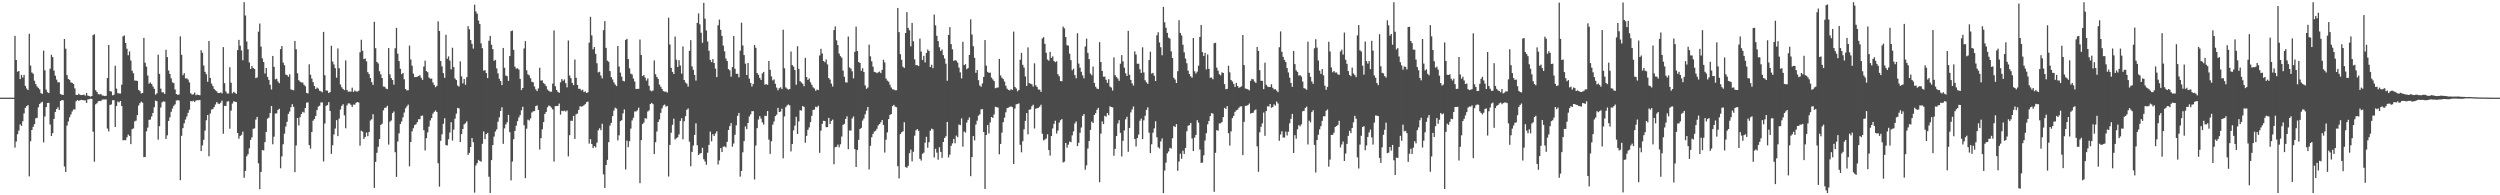 <?xml version="1.0" encoding="UTF-8"?>
<svg xmlns="http://www.w3.org/2000/svg" width="1920" height="150">
  <path d="M0 75.000h1v1.000H0zM1 75.000h1v1.000H1zM2 75.000h1v1.000H2zM3 75.000h1v1.000H3zM4 75.000h1v1.000H4zM5 75.000h1v1.000H5zM6 75.000h1v1.000H6zM7 75.000h1v1.000H7zM8 75.000h1v1.000H8zM9 75.000h1v1.000H9zM10 75.000h1v1.000H10zM11 27.541h1v85.822H11zM12 46.012h1v62.692H12zM13 55.106h1v48.008H13zM14 54.542h1v45.714H14zM15 60.743h1v34.784H15zM16 57.547h1v39.099H16zM17 59.533h1v33.595H17zM18 57.501h1v29.574H18zM19 65.963h1v16.867H19zM20 67.982h1v13.576H20zM21 69.193h1v11.501H21zM22 25.922h1v109.575H22zM23 50.388h1v58.129H23zM24 55.642h1v44.203H24zM25 56.643h1v40.720H25zM26 62.001h1v33.322H26zM27 64.564h1v26.340H27zM28 66.418h1v24.042H28zM29 67.429h1v14.994H29zM30 68.680h1v11.117H30zM31 71.506h1v7.352H31zM32 72.084h1v6.121H32zM33 38.874h1v70.480H33zM34 54.021h1v35.471H34zM35 68.832h1v13.420H35zM36 70.828h1v8.258H36zM37 71.452h1v7.478H37zM38 52.733h1v42.898H38zM39 42.094h1v62.395H39zM40 43.900h1v58.349H40zM41 54.247h1v37.092H41zM42 58.097h1v27.850H42zM43 61.119h1v22.650H43zM44 63.238h1v19.140H44zM45 63.159h1v21.293H45zM46 72.267h1v5.336H46zM47 72.752h1v4.088H47zM48 72.923h1v4.069H48zM49 29.971h1v97.904H49zM50 37.379h1v94.761H50zM51 57.719h1v38.707H51zM52 60.650h1v32.645H52zM53 61.325h1v28.750H53zM54 63.269h1v24.646H54zM55 63.651h1v21.897H55zM56 64.515h1v19.509H56zM57 67.881h1v16.253H57zM58 72.788h1v4.976H58zM59 72.979h1v3.781H59zM60 71.974h1v5.515H60zM61 72.849h1v4.100H61zM62 73.006h1v3.696H62zM63 72.953h1v3.918H63zM64 72.578h1v4.541H64zM65 73.424h1v3.681H65zM66 71.392h1v7.655H66zM67 73.428h1v2.926H67zM68 73.738h1v2.511H68zM69 74.230h1v1.530H69zM70 73.708h1v2.272H70zM71 26.975h1v74.123H71zM72 26.250h1v97.932H72zM73 69.280h1v10.824H73zM74 70.608h1v8.715H74zM75 72.284h1v5.478H75zM76 72.512h1v4.958H76zM77 72.161h1v5.524H77zM78 73.330h1v3.190H78zM79 73.422h1v2.981H79zM80 73.759h1v2.688H80zM81 73.596h1v2.750H81zM82 59.967h1v38.754H82zM83 34.529h1v66.390H83zM84 69.937h1v10.672H84zM85 70.357h1v9.847H85zM86 73.210h1v3.779H86zM87 72.754h1v4.182H87zM88 50.478h1v47.033H88zM89 68.063h1v13.390H89zM90 71.508h1v6.530H90zM91 71.804h1v6.809H91zM92 71.838h1v5.754H92zM93 64.969h1v16.421H93zM94 27.878h1v79.897H94zM95 27.227h1v80.326H95zM96 33.047h1v74.695H96zM97 37.436h1v68.034H97zM98 42.422h1v60.887H98zM99 39.462h1v64.927H99zM100 46.428h1v64.277H100zM101 54.277h1v44.933H101zM102 56.243h1v42.369H102zM103 61.828h1v31.422H103zM104 61.919h1v30.714H104zM105 62.177h1v26.250H105zM106 68.950h1v12.123H106zM107 69.949h1v9.322H107zM108 71.762h1v6.342H108zM109 71.437h1v7.464H109zM110 29.087h1v91.667H110zM111 48.181h1v72.326H111zM112 51.164h1v49.741H112zM113 58.001h1v39.999H113zM114 64.183h1v27.866H114zM115 63.346h1v28.459H115zM116 64.531h1v24.927H116zM117 66.335h1v20.444H117zM118 68.221h1v14.102H118zM119 72.637h1v4.690H119zM120 71.654h1v6.099H120zM121 42.050h1v65.192H121zM122 56.745h1v40.172H122zM123 68.096h1v14.471H123zM124 70.894h1v7.712H124zM125 70.937h1v6.959H125zM126 72.128h1v5.972H126zM127 38.205h1v68.473H127zM128 43.865h1v60.057H128zM129 54.137h1v38.721H129zM130 56.805h1v33.285H130zM131 60.178h1v25.673H131zM132 63.290h1v20.085H132zM133 63.835h1v17.400H133zM134 68.697h1v11.431H134zM135 72.206h1v5.012H135zM136 72.840h1v4.076H136zM137 72.539h1v4.651H137zM138 27.896h1v110.514H138zM139 42.066h1v62.248H139zM140 57.759h1v40.627H140zM141 56.226h1v38.486H141zM142 60.193h1v31.607H142zM143 60.180h1v29.305H143zM144 61.062h1v25.634H144zM145 63.290h1v20.979H145zM146 71.621h1v5.954H146zM147 72.582h1v5.356H147zM148 72.452h1v4.889H148zM149 71.133h1v7.144H149zM150 73.107h1v4.101H150zM151 72.614h1v4.321H151zM152 72.938h1v3.993H152zM153 73.181h1v3.663H153zM154 38.539h1v77.464H154zM155 40.559h1v71.101H155zM156 50.354h1v57.015H156zM157 55.210h1v45.079H157zM158 57.034h1v35.309H158zM159 62.774h1v25.553H159zM160 31.468h1v88.520H160zM161 59.840h1v27.358H161zM162 64.149h1v19.973H162zM163 66.112h1v17.672H163zM164 68.230h1v14.003H164zM165 69.306h1v10.954H165zM166 70.166h1v8.214H166zM167 71.490h1v8.015H167zM168 71.409h1v8.580H168zM169 71.014h1v7.894H169zM170 71.698h1v5.594H170zM171 36.181h1v66.550H171zM172 63.836h1v17.457H172zM173 70.212h1v11.141H173zM174 71.777h1v6.251H174zM175 71.804h1v5.927H175zM176 51.672h1v47.203H176zM177 63.556h1v21.399H177zM178 71.702h1v7.796H178zM179 70.546h1v7.242H179zM180 71.247h1v6.918H180zM181 72.088h1v6.278H181zM182 38.526h1v63.626H182zM183 30.604h1v75.922H183zM184 35.055h1v69.395H184zM185 38.742h1v64.842H185zM186 46.279h1v54.819H186zM187 1.706h1v134.827H187zM188 11.905h1v119.358H188zM189 31.825h1v88.256H189zM190 37.852h1v80.571H190zM191 47.921h1v66.010H191zM192 52.959h1v54.494H192zM193 50.727h1v54.743H193zM194 52.199h1v46.745H194zM195 52.976h1v45.593H195zM196 60.027h1v31.824H196zM197 59.456h1v30.358H197zM198 24.296h1v101.208H198zM199 18.087h1v127.153H199zM200 35.794h1v96.275H200zM201 44.853h1v70.391H201zM202 47.630h1v67.933H202zM203 56.452h1v52.683H203zM204 52.223h1v49.114H204zM205 59.018h1v32.132H205zM206 61.318h1v29.026H206zM207 65.057h1v21.801H207zM208 68.702h1v12.769H208zM209 42.944h1v67.830H209zM210 51.379h1v53.603H210zM211 60.902h1v26.354H211zM212 60.430h1v26.627H212zM213 62.572h1v21.851H213zM214 63.911h1v19.631H214zM215 37.709h1v91.508H215zM216 35.368h1v84.730H216zM217 48.091h1v62.729H217zM218 50.069h1v52.594H218zM219 57.250h1v39.945H219zM220 57.715h1v35.811H220zM221 59.005h1v28.486H221zM222 57.021h1v28.627H222zM223 68.649h1v13.658H223zM224 69.047h1v10.961H224zM225 69.340h1v12.733H225zM226 31.446h1v100.821H226zM227 37.830h1v73.862H227zM228 56.251h1v34.385H228zM229 61.598h1v34.731H229zM230 62.697h1v27.303H230zM231 63.326h1v24.230H231zM232 63.392h1v22.456H232zM233 65.120h1v21.381H233zM234 66.203h1v16.756H234zM235 71.344h1v7.506H235zM236 71.799h1v6.790H236zM237 49.389h1v62.049H237zM238 57.393h1v56.806H238zM239 60.365h1v41.004H239zM240 63.121h1v29.570H240zM241 66.057h1v25.368H241zM242 68.360h1v20.680H242zM243 67.224h1v17.358H243zM244 68.037h1v13.809H244zM245 69.698h1v11.527H245zM246 70.091h1v8.591H246zM247 70.851h1v7.830H247zM248 24.471h1v99.543H248zM249 57.746h1v37.110H249zM250 69.482h1v11.756H250zM251 69.597h1v11.143H251zM252 71.472h1v6.956H252zM253 70.692h1v14.485H253zM254 35.119h1v83.050H254zM255 47.294h1v64.249H255zM256 49.486h1v53.766H256zM257 52.355h1v46.336H257zM258 59.660h1v32.620H258zM259 37.153h1v67.396H259zM260 52.426h1v38.691H260zM261 64.926h1v19.190H261zM262 67.021h1v14.277H262zM263 68.280h1v11.780H263zM264 69.235h1v19.342H264zM265 46.407h1v52.122H265zM266 69.047h1v11.888H266zM267 70.401h1v9.016H267zM268 70.265h1v9.211H268zM269 70.379h1v10.119H269zM270 67.312h1v14.880H270zM271 70.604h1v9.708H271zM272 69.482h1v10.913H272zM273 70.192h1v8.733H273zM274 70.325h1v8.064H274zM275 69.646h1v9.081H275zM276 40.138h1v71.787H276zM277 30.525h1v69.860H277zM278 38.952h1v62.173H278zM279 45.371h1v61.348H279zM280 44.920h1v60.228H280zM281 47.110h1v54.668H281zM282 55.402h1v49.223H282zM283 56.964h1v44.341H283zM284 59.914h1v32.681H284zM285 63.053h1v28.536H285zM286 65.246h1v22.450H286zM287 16.708h1v127.553H287zM288 37.005h1v87.296H288zM289 47.550h1v69.796H289zM290 48.749h1v63.985H290zM291 54.730h1v52.024H291zM292 57.148h1v38.812H292zM293 59.891h1v35.094H293zM294 66.484h1v18.236H294zM295 66.670h1v16.164H295zM296 68.008h1v14.621H296zM297 68.442h1v12.793H297zM298 36.926h1v74.110H298zM299 57.063h1v36.385H299zM300 59.982h1v32.543H300zM301 61.415h1v25.483H301zM302 65.047h1v20.629H302zM303 37.050h1v79.820H303zM304 21.422h1v114.439H304zM305 41.232h1v67.449H305zM306 46.955h1v55.472H306zM307 52.770h1v42.466H307zM308 56.963h1v36.302H308zM309 56.015h1v34.085H309zM310 60.880h1v25.551H310zM311 68.282h1v14.909H311zM312 69.490h1v12.224H312zM313 69.274h1v11.059H313zM314 35.031h1v92.698H314zM315 45.653h1v63.418H315zM316 50.418h1v50.518H316zM317 56.577h1v41.916H317zM318 59.223h1v36.865H318zM319 59.207h1v36.234H319zM320 58.884h1v34.957H320zM321 58.409h1v33.142H321zM322 57.766h1v33.827H322zM323 59.768h1v29.213H323zM324 61.363h1v27.422H324zM325 51.105h1v48.894H325zM326 46.517h1v69.037H326zM327 54.603h1v51.527H327zM328 55.430h1v46.275H328zM329 59.525h1v37.692H329zM330 60.468h1v32.060H330zM331 60.314h1v30.355H331zM332 63.324h1v23.978H332zM333 65.202h1v20.713H333zM334 66.991h1v17.834H334zM335 65.982h1v20.045H335zM336 16.380h1v108.989H336zM337 23.824h1v119.538H337zM338 46.849h1v61.275H338zM339 50.990h1v52.173H339zM340 56.167h1v38.933H340zM341 59.729h1v31.112H341zM342 26.729h1v84.721H342zM343 45.099h1v66.596H343zM344 43.308h1v63.666H344zM345 46.560h1v55.223H345zM346 53.268h1v40.604H346zM347 36.677h1v71.258H347zM348 51.487h1v48.047H348zM349 60.263h1v30.879H349zM350 61.491h1v25.793H350zM351 65.705h1v17.165H351zM352 66.519h1v16.731H352zM353 47.091h1v62.003H353zM354 58.606h1v44.421H354zM355 64.002h1v35.067H355zM356 60.634h1v34.876H356zM357 65.125h1v29.489H357zM358 59.273h1v33.886H358zM359 20.075h1v98.913H359zM360 22.491h1v94.928H360zM361 30.763h1v82.202H361zM362 33.657h1v72.374H362zM363 37.312h1v71.901H363zM364 3.594h1v144.337H364zM365 8.782h1v118.313H365zM366 10.531h1v114.741H366zM367 15.832h1v106.941H367zM368 18.369h1v105.299H368zM369 33.345h1v90.864H369zM370 37.041h1v73.399H370zM371 54.218h1v46.738H371zM372 53.900h1v52.976H372zM373 56.126h1v46.905H373zM374 59.950h1v42.082H374zM375 31.277h1v104.478H375zM376 27.541h1v120.741H376zM377 34.344h1v88.645H377zM378 37.730h1v73.661H378zM379 46.697h1v58.220H379zM380 45.984h1v55.011H380zM381 52.543h1v46.828H381zM382 56.368h1v37.125H382zM383 60.515h1v29.656H383zM384 62.262h1v22.959H384zM385 65.310h1v17.085H385zM386 36.810h1v73.668H386zM387 52.005h1v46.605H387zM388 58.025h1v37.495H388zM389 58.529h1v35.378H389zM390 62.081h1v26.129H390zM391 43.062h1v58.481H391zM392 23.901h1v114.663H392zM393 23.452h1v100.604H393zM394 38.245h1v68.698H394zM395 51.184h1v49.362H395zM396 52.738h1v43.762H396zM397 52.445h1v40.650H397zM398 53.428h1v36.790H398zM399 60.562h1v27.818H399zM400 69.147h1v15.523H400zM401 67.593h1v14.441H401zM402 37.210h1v59.012H402zM403 31.593h1v105.256H403zM404 53.969h1v44.830H404zM405 57.130h1v34.756H405zM406 57.904h1v34.648H406zM407 60.037h1v30.908H407zM408 62.808h1v23.568H408zM409 63.218h1v22.313H409zM410 66.392h1v18.844H410zM411 68.590h1v12.927H411zM412 69.922h1v11.027H412zM413 67.909h1v16.538H413zM414 52.037h1v62.817H414zM415 61.873h1v44.264H415zM416 61.736h1v37.578H416zM417 63.814h1v29.927H417zM418 64.726h1v22.780H418zM419 66.193h1v19.781H419zM420 68.774h1v13.630H420zM421 69.690h1v11.361H421zM422 70.407h1v11.163H422zM423 70.449h1v12.184H423zM424 64.218h1v19.787H424zM425 23.388h1v100.687H425zM426 66.257h1v15.188H426zM427 69.105h1v12.423H427zM428 70.541h1v10.838H428zM429 71.267h1v8.312H429zM430 63.231h1v24.816H430zM431 60.735h1v24.382H431zM432 62.078h1v23.342H432zM433 61.041h1v23.968H433zM434 63.914h1v21.792H434zM435 67.071h1v17.763H435zM436 31.069h1v89.068H436zM437 57.984h1v45.869H437zM438 60.075h1v32.639H438zM439 63.639h1v29.165H439zM440 65.374h1v23.662H440zM441 45.707h1v60.943H441zM442 59.770h1v28.048H442zM443 65.226h1v21.949H443zM444 68.213h1v16.159H444zM445 68.130h1v13.490H445zM446 69.495h1v12.380H446zM447 68.866h1v12.737H447zM448 70.682h1v10.232H448zM449 70.171h1v9.814H449zM450 71.426h1v7.049H450zM451 70.871h1v7.180H451zM452 32.780h1v77.484H452zM453 12.901h1v93.939H453zM454 27.193h1v83.396H454zM455 37.856h1v75.864H455zM456 36.115h1v76.138H456zM457 41.346h1v71.833H457zM458 48.610h1v60.962H458zM459 55.603h1v44.423H459zM460 55.107h1v43.379H460zM461 58.007h1v41.977H461zM462 60.218h1v34.863H462zM463 23.189h1v110.674H463zM464 16.209h1v128.218H464zM465 36.740h1v89.973H465zM466 46.579h1v76.205H466zM467 47.401h1v61.825H467zM468 54.598h1v41.852H468zM469 59.263h1v35.092H469zM470 61.016h1v28.151H470zM471 63.252h1v21.649H471zM472 64.922h1v17.793H472zM473 66.088h1v17.341H473zM474 35.334h1v72.476H474zM475 51.107h1v52.830H475zM476 55.736h1v37.272H476zM477 58.881h1v33.407H477zM478 62.048h1v25.025H478zM479 62.479h1v21.576H479zM480 30.683h1v99.444H480zM481 29.866h1v78.153H481zM482 45.380h1v67.666H482zM483 52.460h1v55.970H483zM484 56.577h1v42.197H484zM485 57.203h1v35.339H485zM486 60.324h1v30.078H486zM487 62.595h1v23.024H487zM488 68.299h1v17.309H488zM489 68.255h1v16.460H489zM490 68.192h1v14.480H490zM491 30.383h1v110.318H491zM492 42.223h1v65.416H492zM493 58.439h1v36.911H493zM494 57.608h1v36.483H494zM495 59.578h1v31.146H495zM496 61.896h1v29.223H496zM497 60.248h1v25.431H497zM498 65.916h1v18.847H498zM499 69.484h1v10.448H499zM500 70.094h1v8.917H500zM501 69.518h1v10.449H501zM502 46.362h1v71.959H502zM503 56.989h1v52.279H503zM504 59.106h1v41.871H504zM505 60.630h1v32.994H505zM506 64.934h1v26.750H506zM507 66.606h1v20.055H507zM508 68.315h1v14.914H508zM509 70.000h1v10.974H509zM510 70.423h1v9.912H510zM511 70.346h1v11.609H511zM512 71.045h1v10.302H512zM513 13.570h1v121.985H513zM514 34.138h1v77.175H514zM515 52.142h1v49.813H515zM516 55.179h1v40.686H516zM517 56.852h1v34.328H517zM518 28.050h1v79.064H518zM519 45.872h1v60.331H519zM520 51.397h1v54.080H520zM521 46.209h1v57.031H521zM522 50.313h1v42.579H522zM523 56.508h1v34.323H523zM524 35.614h1v71.382H524zM525 61.418h1v31.715H525zM526 63.339h1v25.880H526zM527 64.236h1v20.101H527zM528 66.490h1v16.791H528zM529 39.051h1v69.763H529zM530 30.807h1v96.883H530zM531 50.922h1v65.693H531zM532 53.587h1v58.203H532zM533 57.554h1v46.070H533zM534 61.890h1v32.814H534zM535 17.554h1v93.988H535zM536 10.308h1v108.798H536zM537 18.689h1v99.314H537zM538 25.135h1v92.424H538zM539 32.858h1v80.667H539zM540 2.202h1v120.116H540zM541 14.359h1v109.646H541zM542 23.419h1v103.137H542zM543 31.867h1v85.434H543zM544 39.022h1v72.239H544zM545 46.054h1v55.003H545zM546 47.734h1v60.834H546zM547 45.369h1v57.714H547zM548 48.455h1v56.019H548zM549 52.696h1v49.870H549zM550 59.236h1v41.604H550zM551 19.417h1v106.931H551zM552 15.048h1v108.170H552zM553 22.892h1v90.873H553zM554 27.560h1v89.202H554zM555 35.011h1v77.692H555zM556 39.410h1v72.961H556zM557 44.913h1v68.250H557zM558 46.889h1v62.082H558zM559 53.027h1v46.827H559zM560 54.050h1v42.821H560zM561 58.899h1v35.685H561zM562 51.502h1v61.213H562zM563 27.708h1v82.504H563zM564 52.828h1v50.715H564zM565 56.657h1v39.570H565zM566 56.684h1v32.298H566zM567 59.409h1v27.340H567zM568 38.893h1v96.727H568zM569 17.384h1v113.874H569zM570 34.937h1v82.032H570zM571 42.276h1v66.099H571zM572 48.913h1v48.139H572zM573 57.578h1v41.646H573zM574 48.390h1v46.082H574zM575 60.423h1v29.065H575zM576 63.658h1v24.226H576zM577 66.466h1v18.939H577zM578 64.500h1v20.837H578zM579 34.554h1v103.288H579zM580 36.696h1v75.098H580zM581 56.089h1v42.343H581zM582 57.428h1v34.376H582zM583 59.793h1v29.403H583zM584 61.395h1v29.691H584zM585 56.362h1v37.627H585zM586 55.210h1v40.471H586zM587 65.008h1v23.867H587zM588 64.597h1v24.506H588zM589 65.110h1v20.190H589zM590 46.805h1v60.430H590zM591 53.609h1v64.539H591zM592 58.671h1v49.830H592zM593 61.737h1v34.026H593zM594 60.986h1v32.287H594zM595 64.382h1v24.790H595zM596 67.254h1v20.790H596zM597 69.328h1v13.495H597zM598 67.715h1v18.314H598zM599 67.036h1v18.676H599zM600 68.384h1v15.065H600zM601 22.784h1v98.811H601zM602 52.447h1v36.954H602zM603 67.099h1v15.252H603zM604 68.083h1v12.845H604zM605 68.794h1v11.425H605zM606 68.395h1v12.539H606zM607 39.501h1v76.765H607zM608 50.006h1v60.641H608zM609 51.136h1v49.028H609zM610 53.767h1v42.729H610zM611 65.064h1v24.626H611zM612 35.479h1v67.379H612zM613 52.891h1v40.389H613zM614 62.360h1v22.250H614zM615 63.355h1v21.562H615zM616 64.298h1v17.123H616zM617 66.272h1v15.860H617zM618 44.367h1v65.234H618zM619 59.176h1v45.183H619zM620 61.378h1v38.376H620zM621 60.283h1v37.551H621zM622 63.216h1v30.569H622zM623 65.104h1v23.825H623zM624 67.051h1v17.399H624zM625 67.916h1v16.213H625zM626 69.756h1v12.141H626zM627 68.780h1v13.592H627zM628 69.182h1v12.000H628zM629 42.575h1v74.777H629zM630 37.457h1v62.904H630zM631 41.106h1v54.009H631zM632 46.824h1v45.949H632zM633 47.766h1v45.180H633zM634 45.664h1v52.023H634zM635 49.453h1v48.158H635zM636 59.916h1v30.581H636zM637 61.128h1v34.098H637zM638 64.194h1v28.677H638zM639 66.464h1v25.381H639zM640 23.099h1v103.051H640zM641 20.280h1v92.768H641zM642 30.969h1v81.845H642zM643 34.591h1v76.485H643zM644 41.179h1v71.948H644zM645 43.141h1v67.731H645zM646 44.288h1v60.580H646zM647 54.226h1v41.650H647zM648 58.932h1v36.139H648zM649 63.225h1v28.099H649zM650 63.395h1v25.932H650zM651 28.043h1v86.532H651zM652 51.768h1v48.506H652zM653 52.672h1v47.559H653zM654 54.755h1v36.193H654zM655 60.183h1v29.255H655zM656 39.767h1v74.778H656zM657 20.454h1v107.777H657zM658 39.215h1v75.952H658zM659 47.688h1v59.706H659zM660 48.325h1v50.757H660zM661 54.306h1v43.887H661zM662 52.397h1v40.240H662zM663 55.368h1v35.687H663zM664 65.611h1v22.199H664zM665 68.199h1v16.794H665zM666 67.223h1v14.901H666zM667 34.278h1v95.878H667zM668 43.253h1v68.717H668zM669 47.110h1v58.286H669zM670 51.209h1v51.584H670zM671 55.201h1v45.836H671zM672 55.481h1v44.972H672zM673 56.187h1v42.711H673zM674 55.558h1v40.793H674zM675 54.942h1v40.327H675zM676 56.158h1v37.777H676zM677 53.603h1v38.576H677zM678 45.870h1v50.074H678zM679 47.935h1v69.219H679zM680 60.333h1v46.976H680zM681 61.883h1v39.791H681zM682 62.687h1v28.798H682zM683 65.011h1v23.211H683zM684 67.164h1v20.444H684zM685 68.551h1v12.964H685zM686 68.749h1v11.798H686zM687 69.324h1v12.615H687zM688 69.286h1v13.107H688zM689 6.115h1v121.473H689zM690 24.677h1v112.331H690zM691 41.617h1v61.392H691zM692 45.924h1v55.636H692zM693 51.230h1v49.648H693zM694 52.107h1v41.773H694zM695 25.345h1v102.889H695zM696 9.295h1v119.641H696zM697 21.473h1v105.863H697zM698 23.252h1v94.386H698zM699 35.587h1v79.306H699zM700 17.592h1v106.382H700zM701 31.670h1v84.846H701zM702 45.612h1v58.588H702zM703 50.008h1v50.069H703zM704 50.013h1v49.116H704zM705 50.717h1v49.751H705zM706 29.648h1v92.378H706zM707 39.601h1v83.729H707zM708 46.039h1v72.104H708zM709 42.890h1v74.342H709zM710 47.904h1v61.623H710zM711 40.637h1v64.412H711zM712 38.030h1v75.421H712zM713 39.179h1v70.102H713zM714 51.476h1v48.975H714zM715 49.712h1v49.102H715zM716 52.304h1v47.096H716zM717 11.154h1v109.756H717zM718 19.456h1v94.848H718zM719 27.482h1v89.741H719zM720 31.556h1v91.094H720zM721 36.279h1v76.760H721zM722 39.134h1v77.522H722zM723 37.997h1v83.257H723zM724 42.326h1v66.677H724zM725 44.970h1v60.991H725zM726 48.908h1v55.756H726zM727 62.028h1v31.600H727zM728 26.832h1v94.090H728zM729 20.840h1v97.934H729zM730 33.916h1v78.114H730zM731 37.891h1v72.175H731zM732 46.762h1v59.915H732zM733 46.173h1v63.865H733zM734 46.556h1v57.566H734zM735 48.072h1v57.299H735zM736 51.936h1v43.690H736zM737 55.610h1v40.495H737zM738 60.215h1v30.730H738zM739 32.098h1v80.522H739zM740 49.947h1v51.095H740zM741 49.306h1v52.532H741zM742 53.161h1v40.940H742zM743 52.179h1v39.874H743zM744 42.173h1v47.986H744zM745 14.856h1v120.463H745zM746 26.513h1v94.114H746zM747 35.458h1v69.030H747zM748 44.419h1v63.419H748zM749 55.911h1v39.748H749zM750 53.784h1v38.887H750zM751 61.603h1v27.306H751zM752 65.631h1v22.153H752zM753 66.623h1v17.407H753zM754 64.073h1v19.720H754zM755 59.094h1v42.319H755zM756 30.775h1v114.332H756zM757 50.420h1v53.245H757zM758 55.174h1v40.877H758zM759 55.968h1v46.468H759zM760 55.776h1v38.207H760zM761 59.564h1v30.305H761zM762 60.996h1v29.580H762zM763 62.260h1v25.660H763zM764 67.761h1v14.253H764zM765 67.317h1v14.995H765zM766 67.153h1v15.471H766zM767 45.254h1v73.268H767zM768 57.911h1v52.610H768zM769 59.690h1v42.127H769zM770 60.744h1v33.115H770zM771 62.626h1v27.739H771zM772 65.853h1v20.410H772zM773 68.073h1v14.981H773zM774 69.017h1v13.683H774zM775 69.493h1v12.456H775zM776 68.401h1v13.359H776zM777 69.085h1v13.205H777zM778 24.266h1v101.682H778zM779 66.770h1v16.631H779zM780 68.004h1v12.129H780zM781 70.112h1v9.692H781zM782 69.114h1v10.276H782zM783 45.891h1v65.303H783zM784 40.600h1v76.371H784zM785 49.751h1v58.691H785zM786 51.928h1v47.398H786zM787 58.662h1v34.187H787zM788 65.994h1v20.828H788zM789 36.395h1v66.771H789zM790 63.840h1v20.376H790zM791 64.258h1v19.702H791zM792 64.789h1v16.827H792zM793 66.445h1v13.986H793zM794 48.621h1v50.030H794zM795 65.533h1v17.975H795zM796 66.778h1v16.299H796zM797 68.719h1v14.063H797zM798 68.851h1v13.063H798zM799 70.558h1v9.900H799zM800 29.536h1v73.206H800zM801 28.521h1v79.328H801zM802 33.635h1v73.546H802zM803 40.524h1v65.886H803zM804 45.735h1v57.386H804zM805 46.612h1v68.630H805zM806 39.826h1v79.675H806zM807 44.419h1v60.103H807zM808 43.254h1v55.408H808zM809 46.777h1v48.354H809zM810 47.746h1v44.999H810zM811 47.067h1v55.460H811zM812 56.985h1v43.333H812zM813 58.506h1v35.693H813zM814 62.229h1v30.150H814zM815 62.432h1v29.080H815zM816 20.415h1v104.333H816zM817 21.781h1v102.377H817zM818 28.475h1v81.291H818zM819 34.758h1v78.678H819zM820 35.004h1v76.081H820zM821 41.224h1v67.550H821zM822 46.206h1v63.026H822zM823 53.948h1v49.984H823zM824 52.722h1v48.191H824zM825 57.662h1v37.172H825zM826 60.096h1v33.182H826zM827 25.502h1v86.750H827zM828 48.859h1v60.818H828zM829 51.956h1v50.060H829zM830 55.138h1v42.754H830zM831 57.911h1v31.059H831zM832 60.142h1v27.457H832zM833 35.678h1v94.658H833zM834 29.652h1v97.369H834zM835 40.623h1v73.474H835zM836 45.396h1v62.877H836zM837 56.517h1v43.259H837zM838 57.801h1v35.604H838zM839 51.101h1v43.352H839zM840 63.669h1v24.654H840zM841 66.625h1v20.313H841zM842 68.017h1v16.291H842zM843 68.401h1v14.434H843zM844 32.338h1v107.574H844zM845 47.616h1v55.017H845zM846 54.480h1v38.752H846zM847 58.887h1v36.382H847zM848 58.849h1v30.087H848zM849 61.304h1v28.286H849zM850 63.620h1v23.240H850zM851 60.848h1v27.630H851zM852 66.433h1v15.206H852zM853 67.209h1v14.969H853zM854 69.530h1v12.958H854zM855 44.075h1v75.541H855zM856 57.734h1v56.608H856zM857 59.195h1v45.282H857zM858 60.312h1v34.555H858zM859 62.063h1v30.266H859zM860 48.934h1v53.086H860zM861 42.349h1v77.867H861zM862 47.139h1v60.998H862zM863 51.964h1v48.226H863zM864 56.278h1v35.395H864zM865 58.357h1v31.363H865zM866 23.729h1v92.873H866zM867 57.434h1v40.812H867zM868 61.398h1v24.928H868zM869 64.059h1v20.004H869zM870 65.763h1v16.025H870zM871 39.452h1v67.376H871zM872 41.905h1v70.608H872zM873 48.951h1v57.158H873zM874 48.923h1v54.441H874zM875 53.180h1v39.549H875zM876 56.018h1v35.103H876zM877 36.355h1v70.498H877zM878 55.610h1v36.819H878zM879 61.647h1v27.249H879zM880 63.240h1v21.204H880zM881 64.340h1v18.105H881zM882 46.110h1v55.754H882zM883 39.691h1v77.926H883zM884 56.536h1v54.239H884zM885 55.983h1v45.957H885zM886 58.180h1v40.450H886zM887 62.215h1v30.890H887zM888 27.059h1v78.375H888zM889 24.798h1v88.301H889zM890 32.622h1v81.450H890zM891 36.232h1v72.423H891zM892 42.469h1v63.806H892zM893 5.287h1v143.047H893zM894 17.128h1v113.817H894zM895 21.301h1v103.588H895zM896 25.245h1v92.550H896zM897 28.863h1v87.472H897zM898 29.639h1v83.934H898zM899 39.405h1v74.708H899zM900 44.542h1v61.646H900zM901 59.712h1v37.082H901zM902 61.108h1v36.496H902zM903 63.761h1v31.574H903zM904 54.670h1v76.527H904zM905 15.525h1v108.597H905zM906 25.286h1v92.756H906zM907 27.177h1v94.760H907zM908 34.375h1v81.385H908zM909 40.203h1v78.012H909zM910 44.997h1v68.599H910zM911 48.606h1v52.187H911zM912 54.240h1v42.325H912zM913 56.826h1v39.316H913zM914 58.645h1v35.788H914zM915 59.643h1v46.693H915zM916 29.194h1v86.849H916zM917 54.712h1v50.947H917zM918 56.476h1v47.152H918zM919 54.996h1v37.322H919zM920 50.410h1v43.873H920zM921 28.339h1v86.524H921zM922 19.134h1v106.009H922zM923 40.051h1v84.794H923zM924 43.064h1v76.264H924zM925 40.613h1v67.341H925zM926 53.288h1v48.998H926zM927 41.853h1v53.617H927zM928 52.867h1v40.046H928zM929 59.681h1v29.508H929zM930 59.546h1v27.314H930zM931 60.875h1v26.443H931zM932 33.159h1v114.159H932zM933 32.860h1v84.515H933zM934 51.895h1v48.062H934zM935 54.277h1v46.146H935zM936 56.984h1v37.782H936zM937 57.871h1v36.887H937zM938 55.565h1v38.125H938zM939 56.060h1v33.900H939zM940 64.592h1v18.226H940zM941 68.496h1v15.169H941zM942 68.246h1v13.338H942zM943 50.485h1v51.838H943zM944 55.550h1v56.270H944zM945 61.477h1v39.436H945zM946 62.546h1v28.174H946zM947 64.436h1v24.531H947zM948 66.812h1v19.168H948zM949 63.637h1v21.164H949zM950 66.023h1v18.188H950zM951 67.413h1v15.403H951zM952 66.912h1v14.877H952zM953 66.285h1v15.359H953zM954 26.872h1v92.278H954zM955 49.955h1v43.647H955zM956 67.973h1v13.319H956zM957 68.236h1v13.031H957zM958 68.666h1v11.961H958zM959 69.391h1v10.100H959zM960 62.055h1v25.193H960zM961 60.588h1v26.200H961zM962 60.973h1v25.615H962zM963 62.594h1v22.208H963zM964 63.659h1v20.389H964zM965 36.120h1v76.260H965zM966 39.137h1v92.801H966zM967 53.907h1v47.748H967zM968 62.025h1v35.358H968zM969 62.176h1v32.555H969zM970 68.429h1v17.988H970zM971 48.147h1v56.135H971zM972 65.087h1v20.187H972zM973 66.410h1v15.270H973zM974 66.902h1v14.855H974zM975 66.709h1v13.144H975zM976 64.640h1v18.151H976zM977 67.437h1v14.802H977zM978 68.671h1v11.489H978zM979 68.462h1v12.652H979zM980 69.600h1v8.439H980zM981 70.735h1v8.780H981zM982 36.292h1v71.820H982zM983 24.139h1v79.170H983zM984 39.759h1v61.077H984zM985 43.699h1v61.912H985zM986 46.037h1v59.563H986zM987 47.692h1v53.433H987zM988 52.252h1v51.805H988zM989 55.629h1v45.537H989zM990 59.636h1v35.102H990zM991 63.661h1v27.621H991zM992 66.687h1v20.824H992zM993 39.101h1v78.400H993zM994 49.254h1v54.569H994zM995 54.011h1v52.521H995zM996 55.236h1v44.026H996zM997 57.986h1v38.163H997zM998 57.711h1v39.247H998zM999 58.804h1v36.691H999zM1000 62.690h1v22.774H1000zM1001 67.686h1v17.463H1001zM1002 68.129h1v14.751H1002zM1003 68.914h1v12.967H1003zM1004 32.014h1v78.922H1004zM1005 55.898h1v36.762H1005zM1006 58.991h1v35.012H1006zM1007 62.559h1v23.537H1007zM1008 64.334h1v20.352H1008zM1009 37.060h1v74.265H1009zM1010 30.147h1v102.352H1010zM1011 36.543h1v71.024H1011zM1012 46.431h1v57.099H1012zM1013 54.198h1v45.168H1013zM1014 56.709h1v40.212H1014zM1015 53.056h1v39.765H1015zM1016 57.832h1v31.515H1016zM1017 65.796h1v23.491H1017zM1018 68.946h1v16.139H1018zM1019 66.739h1v17.354H1019zM1020 32.074h1v95.942H1020zM1021 39.526h1v83.033H1021zM1022 51.823h1v51.774H1022zM1023 55.485h1v48.145H1023zM1024 54.495h1v47.378H1024zM1025 55.733h1v41.769H1025zM1026 55.670h1v41.150H1026zM1027 57.088h1v38.827H1027zM1028 57.494h1v35.280H1028zM1029 39.529h1v73.733H1029zM1030 38.128h1v72.830H1030zM1031 41.933h1v66.776H1031zM1032 24.992h1v98.671H1032zM1033 45.855h1v72.090H1033zM1034 49.046h1v61.430H1034zM1035 54.583h1v49.759H1035zM1036 57.570h1v42.861H1036zM1037 58.534h1v43.704H1037zM1038 51.898h1v46.373H1038zM1039 56.351h1v37.583H1039zM1040 57.671h1v31.330H1040zM1041 59.248h1v31.941H1041zM1042 27.205h1v93.674H1042zM1043 19.278h1v110.173H1043zM1044 38.622h1v72.417H1044zM1045 39.602h1v64.657H1045zM1046 50.444h1v47.107H1046zM1047 57.308h1v39.625H1047zM1048 31.888h1v83.447H1048zM1049 46.968h1v64.771H1049zM1050 48.868h1v56.314H1050zM1051 46.847h1v54.825H1051zM1052 53.078h1v46.444H1052zM1053 31.328h1v74.188H1053zM1054 38.872h1v72.181H1054zM1055 57.982h1v36.165H1055zM1056 59.724h1v28.933H1056zM1057 63.759h1v25.075H1057zM1058 65.385h1v23.773H1058zM1059 26.264h1v95.029H1059zM1060 50.869h1v74.250H1060zM1061 55.973h1v57.251H1061zM1062 56.369h1v47.179H1062zM1063 58.455h1v41.159H1063zM1064 59.547h1v34.603H1064zM1065 15.622h1v102.013H1065zM1066 19.467h1v97.756H1066zM1067 27.348h1v85.551H1067zM1068 26.051h1v89.675H1068zM1069 34.354h1v76.973H1069zM1070 1.736h1v121.362H1070zM1071 24.363h1v110.109H1071zM1072 37.974h1v83.136H1072zM1073 36.897h1v84.401H1073zM1074 43.361h1v69.466H1074zM1075 47.814h1v56.484H1075zM1076 50.221h1v57.916H1076zM1077 53.508h1v42.245H1077zM1078 51.064h1v49.794H1078zM1079 51.378h1v49.128H1079zM1080 53.291h1v48.941H1080zM1081 20.732h1v103.565H1081zM1082 20.519h1v97.569H1082zM1083 31.487h1v82.740H1083zM1084 33.108h1v85.196H1084zM1085 38.093h1v75.313H1085zM1086 38.156h1v70.314H1086zM1087 45.742h1v64.388H1087zM1088 51.506h1v48.506H1088zM1089 53.951h1v43.897H1089zM1090 59.914h1v32.457H1090zM1091 61.718h1v28.686H1091zM1092 29.958h1v83.378H1092zM1093 48.849h1v59.162H1093zM1094 54.070h1v47.582H1094zM1095 53.246h1v40.275H1095zM1096 56.671h1v33.723H1096zM1097 57.781h1v30.524H1097zM1098 19.321h1v112.627H1098zM1099 27.879h1v92.262H1099zM1100 38.398h1v63.634H1100zM1101 47.004h1v58.287H1101zM1102 51.906h1v45.028H1102zM1103 51.207h1v39.446H1103zM1104 53.468h1v41.617H1104zM1105 58.137h1v33.805H1105zM1106 63.789h1v23.031H1106zM1107 65.701h1v22.167H1107zM1108 64.934h1v22.239H1108zM1109 32.579h1v112.560H1109zM1110 46.879h1v54.386H1110zM1111 57.453h1v37.581H1111zM1112 57.581h1v38.313H1112zM1113 57.040h1v36.545H1113zM1114 60.397h1v30.861H1114zM1115 61.820h1v29.733H1115zM1116 60.399h1v25.641H1116zM1117 64.599h1v17.581H1117zM1118 68.321h1v13.858H1118zM1119 68.212h1v13.804H1119zM1120 43.780h1v79.511H1120zM1121 57.199h1v55.561H1121zM1122 60.392h1v43.540H1122zM1123 58.952h1v34.090H1123zM1124 61.810h1v29.439H1124zM1125 64.518h1v24.100H1125zM1126 64.127h1v21.994H1126zM1127 68.471h1v14.148H1127zM1128 69.205h1v12.626H1128zM1129 68.865h1v13.040H1129zM1130 68.522h1v12.427H1130zM1131 25.622h1v95.833H1131zM1132 64.788h1v18.298H1132zM1133 66.876h1v13.944H1133zM1134 69.925h1v10.279H1134zM1135 69.790h1v10.681H1135zM1136 64.381h1v21.127H1136zM1137 60.539h1v26.201H1137zM1138 58.974h1v28.896H1138zM1139 61.730h1v24.840H1139zM1140 64.230h1v19.414H1140zM1141 68.362h1v14.898H1141zM1142 39.902h1v64.175H1142zM1143 66.037h1v19.414H1143zM1144 68.143h1v14.400H1144zM1145 69.727h1v9.803H1145zM1146 69.691h1v9.096H1146zM1147 48.542h1v49.634H1147zM1148 66.014h1v16.958H1148zM1149 68.242h1v13.044H1149zM1150 69.499h1v11.160H1150zM1151 69.887h1v9.498H1151zM1152 70.902h1v7.840H1152zM1153 68.362h1v11.675H1153zM1154 71.728h1v7.456H1154zM1155 71.082h1v7.667H1155zM1156 70.085h1v8.591H1156zM1157 70.243h1v8.942H1157zM1158 60.932h1v33.821H1158zM1159 37.787h1v73.399H1159zM1160 50.072h1v53.812H1160zM1161 56.191h1v42.553H1161zM1162 59.957h1v36.475H1162zM1163 61.364h1v32.950H1163zM1164 61.124h1v32.844H1164zM1165 66.204h1v22.332H1165zM1166 69.773h1v12.373H1166zM1167 70.650h1v9.962H1167zM1168 71.010h1v8.503H1168zM1169 29.651h1v93.647H1169zM1170 29.260h1v84.141H1170zM1171 40.011h1v55.359H1171zM1172 41.513h1v58.781H1172zM1173 43.180h1v59.166H1173zM1174 49.379h1v49.946H1174zM1175 52.787h1v49.641H1175zM1176 57.162h1v37.704H1176zM1177 62.347h1v31.548H1177zM1178 64.502h1v25.409H1178zM1179 65.460h1v23.480H1179zM1180 36.399h1v89.524H1180zM1181 39.694h1v90.658H1181zM1182 50.480h1v69.388H1182zM1183 49.604h1v62.387H1183zM1184 52.259h1v39.968H1184zM1185 54.452h1v41.442H1185zM1186 28.141h1v83.622H1186zM1187 29.677h1v86.920H1187zM1188 41.226h1v64.502H1188zM1189 39.387h1v63.818H1189zM1190 40.596h1v56.307H1190zM1191 49.090h1v43.987H1191zM1192 48.898h1v43.480H1192zM1193 58.002h1v32.307H1193zM1194 64.348h1v17.818H1194zM1195 66.100h1v17.759H1195zM1196 65.591h1v16.999H1196zM1197 2.001h1v134.529H1197zM1198 29.837h1v103.495H1198zM1199 46.044h1v70.771H1199zM1200 45.793h1v59.466H1200zM1201 55.396h1v43.641H1201zM1202 60.079h1v38.954H1202zM1203 62.353h1v31.100H1203zM1204 61.473h1v25.073H1204zM1205 67.143h1v15.828H1205zM1206 66.583h1v14.951H1206zM1207 68.768h1v13.407H1207zM1208 67.179h1v12.696H1208zM1209 67.629h1v12.333H1209zM1210 69.867h1v10.595H1210zM1211 69.379h1v11.300H1211zM1212 69.944h1v11.462H1212zM1213 70.507h1v11.096H1213zM1214 70.668h1v11.202H1214zM1215 70.272h1v8.868H1215zM1216 69.769h1v9.520H1216zM1217 68.682h1v11.068H1217zM1218 68.624h1v9.220H1218zM1219 17.897h1v117.268H1219zM1220 20.550h1v122.622H1220zM1221 48.501h1v69.387H1221zM1222 51.945h1v57.414H1222zM1223 55.575h1v47.438H1223zM1224 59.186h1v32.557H1224zM1225 62.049h1v28.209H1225zM1226 64.813h1v20.606H1226zM1227 64.154h1v22.078H1227zM1228 65.203h1v20.202H1228zM1229 66.586h1v18.169H1229zM1230 23.100h1v89.400H1230zM1231 54.383h1v42.816H1231zM1232 58.882h1v32.171H1232zM1233 63.742h1v21.425H1233zM1234 64.594h1v18.001H1234zM1235 48.152h1v46.477H1235zM1236 54.313h1v42.960H1236zM1237 67.792h1v14.746H1237zM1238 68.052h1v14.639H1238zM1239 69.404h1v12.036H1239zM1240 69.808h1v10.495H1240zM1241 28.712h1v78.554H1241zM1242 17.604h1v95.991H1242zM1243 24.030h1v91.570H1243zM1244 30.358h1v84.594H1244zM1245 33.363h1v76.295H1245zM1246 1.908h1v145.877H1246zM1247 15.314h1v107.417H1247zM1248 16.346h1v106.163H1248zM1249 20.801h1v97.212H1249zM1250 15.959h1v99.653H1250zM1251 25.555h1v89.372H1251zM1252 29.345h1v82.388H1252zM1253 36.798h1v73.513H1253zM1254 45.866h1v66.378H1254zM1255 58.831h1v41.092H1255zM1256 59.112h1v36.610H1256zM1257 61.864h1v29.938H1257zM1258 31.136h1v108.770H1258zM1259 43.810h1v69.662H1259zM1260 42.673h1v74.267H1260zM1261 54.187h1v54.410H1261zM1262 52.172h1v51.654H1262zM1263 54.293h1v47.220H1263zM1264 54.784h1v38.125H1264zM1265 59.584h1v34.400H1265zM1266 65.689h1v17.616H1266zM1267 66.211h1v18.019H1267zM1268 67.190h1v15.794H1268zM1269 34.906h1v75.980H1269zM1270 56.390h1v34.219H1270zM1271 58.802h1v35.897H1271zM1272 58.871h1v28.325H1272zM1273 60.320h1v25.712H1273zM1274 29.872h1v84.908H1274zM1275 24.952h1v110.799H1275zM1276 42.196h1v75.527H1276zM1277 47.341h1v58.080H1277zM1278 51.005h1v46.883H1278zM1279 58.094h1v36.073H1279zM1280 59.544h1v27.553H1280zM1281 57.927h1v31.460H1281zM1282 66.706h1v16.080H1282zM1283 69.657h1v12.283H1283zM1284 68.351h1v13.367H1284zM1285 29.579h1v110.621H1285zM1286 33.904h1v91.716H1286zM1287 54.142h1v47.120H1287zM1288 56.656h1v38.213H1288zM1289 55.118h1v39.674H1289zM1290 57.554h1v35.667H1290zM1291 60.159h1v27.235H1291zM1292 63.114h1v23.540H1292zM1293 58.995h1v26.187H1293zM1294 46.959h1v60.775H1294zM1295 49.582h1v54.928H1295zM1296 35.897h1v76.311H1296zM1297 38.484h1v83.565H1297zM1298 42.570h1v72.507H1298zM1299 42.620h1v63.871H1299zM1300 45.545h1v61.632H1300zM1301 51.944h1v50.829H1301zM1302 56.527h1v39.503H1302zM1303 58.949h1v33.032H1303zM1304 61.101h1v27.694H1304zM1305 37.505h1v80.740H1305zM1306 42.633h1v63.128H1306zM1307 23.121h1v92.219H1307zM1308 49.800h1v56.004H1308zM1309 55.151h1v35.508H1309zM1310 56.503h1v36.783H1310zM1311 61.027h1v30.430H1311zM1312 59.386h1v31.285H1312zM1313 47.445h1v68.434H1313zM1314 54.096h1v60.027H1314zM1315 58.435h1v40.712H1315zM1316 58.369h1v37.647H1316zM1317 63.517h1v28.988H1317zM1318 32.499h1v72.402H1318zM1319 50.987h1v48.640H1319zM1320 59.741h1v30.436H1320zM1321 64.729h1v22.587H1321zM1322 66.978h1v15.747H1322zM1323 68.097h1v14.472H1323zM1324 44.091h1v71.462H1324zM1325 57.101h1v50.124H1325zM1326 58.883h1v41.466H1326zM1327 62.141h1v36.935H1327zM1328 62.450h1v30.280H1328zM1329 63.024h1v27.047H1329zM1330 67.396h1v17.524H1330zM1331 67.122h1v19.462H1331zM1332 68.936h1v14.008H1332zM1333 69.110h1v13.255H1333zM1334 69.131h1v13.125H1334zM1335 34.227h1v79.440H1335zM1336 28.012h1v73.445H1336zM1337 36.993h1v67.161H1337zM1338 38.992h1v69.089H1338zM1339 42.887h1v60.873H1339zM1340 46.693h1v56.418H1340zM1341 51.110h1v54.050H1341zM1342 60.054h1v31.032H1342zM1343 60.284h1v32.414H1343zM1344 63.864h1v26.215H1344zM1345 66.573h1v22.784H1345zM1346 21.515h1v102.729H1346zM1347 21.363h1v94.300H1347zM1348 32.410h1v82.347H1348zM1349 37.941h1v77.636H1349zM1350 43.960h1v67.294H1350zM1351 43.975h1v64.908H1351zM1352 49.390h1v56.865H1352zM1353 57.429h1v34.852H1353zM1354 59.896h1v35.592H1354zM1355 60.409h1v31.238H1355zM1356 61.434h1v26.866H1356zM1357 30.945h1v80.706H1357zM1358 48.005h1v51.572H1358zM1359 52.242h1v51.381H1359zM1360 55.767h1v35.138H1360zM1361 57.493h1v33.319H1361zM1362 32.255h1v91.947H1362zM1363 15.929h1v125.476H1363zM1364 35.769h1v85.811H1364zM1365 31.660h1v79.209H1365zM1366 43.542h1v53.413H1366zM1367 52.793h1v44.029H1367zM1368 52.401h1v40.004H1368zM1369 55.951h1v34.229H1369zM1370 64.445h1v22.410H1370zM1371 64.729h1v20.889H1371zM1372 64.692h1v19.799H1372zM1373 40.906h1v93.809H1373zM1374 35.882h1v75.735H1374zM1375 43.400h1v60.816H1375zM1376 51.069h1v52.071H1376zM1377 50.597h1v50.643H1377zM1378 50.655h1v52.912H1378zM1379 53.845h1v45.684H1379zM1380 57.254h1v39.522H1380zM1381 59.242h1v37.430H1381zM1382 58.789h1v36.919H1382zM1383 56.076h1v39.651H1383zM1384 57.080h1v38.030H1384zM1385 42.858h1v80.136H1385zM1386 57.816h1v53.088H1386zM1387 58.229h1v44.623H1387zM1388 59.444h1v35.338H1388zM1389 60.938h1v27.587H1389zM1390 64.187h1v21.978H1390zM1391 68.940h1v12.847H1391zM1392 68.448h1v13.200H1392zM1393 67.179h1v17.137H1393zM1394 66.506h1v17.242H1394zM1395 9.363h1v102.336H1395zM1396 6.533h1v135.479H1396zM1397 43.789h1v58.906H1397zM1398 43.382h1v61.322H1398zM1399 49.813h1v47.262H1399zM1400 52.293h1v43.447H1400zM1401 15.139h1v127.981H1401zM1402 3.950h1v142.274H1402zM1403 3.438h1v144.834H1403zM1404 14.980h1v129.035H1404zM1405 27.248h1v95.102H1405zM1406 29.325h1v87.547H1406zM1407 22.228h1v98.628H1407zM1408 36.936h1v73.501H1408zM1409 39.265h1v75.244H1409zM1410 41.264h1v67.528H1410zM1411 44.691h1v59.100H1411zM1412 19.904h1v110.492H1412zM1413 36.898h1v95.985H1413zM1414 39.221h1v78.626H1414zM1415 42.454h1v74.125H1415zM1416 46.432h1v62.381H1416zM1417 40.400h1v67.055H1417zM1418 29.138h1v100.284H1418zM1419 33.766h1v86.931H1419zM1420 40.206h1v62.468H1420zM1421 42.554h1v61.443H1421zM1422 50.520h1v51.321H1422zM1423 1.712h1v130.652H1423zM1424 4.306h1v129.214H1424zM1425 19.016h1v115.307H1425zM1426 22.233h1v103.306H1426zM1427 31.319h1v80.094H1427zM1428 34.050h1v70.462H1428zM1429 46.906h1v58.445H1429zM1430 54.739h1v48.987H1430zM1431 57.997h1v33.299H1431zM1432 59.521h1v31.507H1432zM1433 63.428h1v21.896H1433zM1434 20.324h1v109.619H1434zM1435 41.553h1v76.402H1435zM1436 48.445h1v49.670H1436zM1437 50.234h1v45.775H1437zM1438 45.250h1v48.389H1438zM1439 43.963h1v52.760H1439zM1440 46.714h1v55.430H1440zM1441 49.121h1v53.457H1441zM1442 50.601h1v51.774H1442zM1443 55.968h1v48.379H1443zM1444 57.668h1v45.106H1444zM1445 34.850h1v74.437H1445zM1446 33.497h1v103.709H1446zM1447 50.252h1v68.664H1447zM1448 52.299h1v59.572H1448zM1449 53.690h1v47.298H1449zM1450 51.824h1v46.333H1450zM1451 21.352h1v90.463H1451zM1452 33.791h1v65.651H1452zM1453 38.900h1v59.949H1453zM1454 47.324h1v51.239H1454zM1455 49.307h1v45.067H1455zM1456 47.495h1v42.597H1456zM1457 60.362h1v29.356H1457zM1458 64.191h1v22.424H1458zM1459 65.934h1v18.733H1459zM1460 65.354h1v22.123H1460zM1461 64.853h1v20.719H1461zM1462 18.351h1v118.065H1462zM1463 45.771h1v72.661H1463zM1464 48.354h1v51.930H1464zM1465 50.195h1v47.699H1465zM1466 59.893h1v35.425H1466zM1467 57.257h1v38.405H1467zM1468 61.444h1v29.279H1468zM1469 62.630h1v24.728H1469zM1470 65.850h1v16.911H1470zM1471 65.694h1v18.160H1471zM1472 67.305h1v17.004H1472zM1473 66.628h1v17.517H1473zM1474 66.041h1v14.924H1474zM1475 66.403h1v14.635H1475zM1476 68.269h1v12.730H1476zM1477 68.809h1v13.217H1477zM1478 50.169h1v49.420H1478zM1479 51.991h1v56.289H1479zM1480 61.061h1v39.676H1480zM1481 59.949h1v36.422H1481zM1482 63.499h1v30.447H1482zM1483 65.027h1v24.918H1483zM1484 23.073h1v94.546H1484zM1485 61.312h1v28.222H1485zM1486 66.497h1v15.272H1486zM1487 68.422h1v13.528H1487zM1488 69.203h1v11.737H1488zM1489 69.134h1v11.511H1489zM1490 71.100h1v7.804H1490zM1491 71.820h1v7.319H1491zM1492 70.793h1v7.936H1492zM1493 71.992h1v5.702H1493zM1494 72.599h1v5.417H1494zM1495 39.191h1v91.616H1495zM1496 49.980h1v62.767H1496zM1497 55.900h1v45.214H1497zM1498 61.511h1v32.020H1498zM1499 65.996h1v23.664H1499zM1500 49.409h1v55.233H1500zM1501 63.659h1v21.752H1501zM1502 67.099h1v16.821H1502zM1503 69.214h1v13.777H1503zM1504 69.561h1v10.911H1504zM1505 69.851h1v10.792H1505zM1506 29.460h1v77.101H1506zM1507 26.715h1v84.211H1507zM1508 34.003h1v74.602H1508zM1509 33.908h1v71.561H1509zM1510 43.190h1v61.026H1510zM1511 42.598h1v70.448H1511zM1512 18.669h1v98.523H1512zM1513 24.200h1v87.256H1513zM1514 36.865h1v81.268H1514zM1515 37.340h1v74.569H1515zM1516 40.751h1v74.192H1516zM1517 48.768h1v60.514H1517zM1518 52.721h1v47.979H1518zM1519 54.294h1v40.433H1519zM1520 56.742h1v41.535H1520zM1521 63.223h1v28.658H1521zM1522 20.134h1v98.217H1522zM1523 22.763h1v108.507H1523zM1524 33.402h1v76.990H1524zM1525 35.742h1v73.413H1525zM1526 39.801h1v69.316H1526zM1527 43.576h1v63.084H1527zM1528 46.081h1v60.391H1528zM1529 51.367h1v52.929H1529zM1530 51.012h1v55.462H1530zM1531 57.799h1v36.822H1531zM1532 62.852h1v25.715H1532zM1533 38.734h1v81.169H1533zM1534 37.313h1v93.495H1534zM1535 45.721h1v66.291H1535zM1536 52.355h1v58.005H1536zM1537 56.700h1v44.132H1537zM1538 60.555h1v33.521H1538zM1539 41.529h1v66.610H1539zM1540 32.486h1v75.066H1540zM1541 47.538h1v57.315H1541zM1542 49.502h1v42.122H1542zM1543 53.150h1v39.899H1543zM1544 54.675h1v36.983H1544zM1545 57.837h1v30.486H1545zM1546 66.949h1v17.449H1546zM1547 67.590h1v14.180H1547zM1548 68.639h1v15.920H1548zM1549 67.158h1v15.280H1549zM1550 2.779h1v141.788H1550zM1551 29.210h1v115.752H1551zM1552 33.778h1v99.402H1552zM1553 43.464h1v66.514H1553zM1554 50.428h1v57.236H1554zM1555 52.688h1v49.289H1555zM1556 55.046h1v39.149H1556zM1557 58.755h1v32.575H1557zM1558 65.535h1v18.472H1558zM1559 67.179h1v15.195H1559zM1560 68.835h1v12.959H1560zM1561 67.623h1v15.900H1561zM1562 70.076h1v11.747H1562zM1563 69.046h1v10.685H1563zM1564 70.079h1v9.935H1564zM1565 70.714h1v9.302H1565zM1566 53.049h1v39.372H1566zM1567 42.403h1v71.701H1567zM1568 44.781h1v60.628H1568zM1569 52.621h1v45.334H1569zM1570 56.842h1v33.884H1570zM1571 60.912h1v27.157H1571zM1572 19.401h1v111.622H1572zM1573 40.441h1v69.137H1573zM1574 50.416h1v47.138H1574zM1575 53.701h1v45.126H1575zM1576 55.940h1v40.877H1576zM1577 55.962h1v37.428H1577zM1578 61.304h1v31.997H1578zM1579 57.505h1v31.457H1579zM1580 61.812h1v28.103H1580zM1581 61.796h1v26.813H1581zM1582 63.730h1v21.252H1582zM1583 35.122h1v83.666H1583zM1584 43.781h1v85.341H1584zM1585 57.239h1v47.419H1585zM1586 59.359h1v39.720H1586zM1587 60.090h1v33.651H1587zM1588 61.222h1v28.617H1588zM1589 46.335h1v58.489H1589zM1590 64.980h1v20.818H1590zM1591 63.758h1v21.069H1591zM1592 65.540h1v16.746H1592zM1593 68.645h1v12.961H1593zM1594 30.194h1v75.680H1594zM1595 27.880h1v84.884H1595zM1596 27.636h1v85.106H1596zM1597 34.095h1v73.034H1597zM1598 39.829h1v66.022H1598zM1599 21.552h1v116.937H1599zM1600 1.732h1v135.977H1600zM1601 8.956h1v114.819H1601zM1602 29.191h1v87.672H1602zM1603 37.609h1v76.338H1603zM1604 43.978h1v64.081H1604zM1605 46.441h1v65.870H1605zM1606 42.774h1v65.566H1606zM1607 52.552h1v42.940H1607zM1608 47.695h1v54.942H1608zM1609 52.266h1v43.403H1609zM1610 57.413h1v31.515H1610zM1611 20.112h1v107.887H1611zM1612 15.576h1v94.829H1612zM1613 29.932h1v81.287H1613zM1614 37.016h1v74.139H1614zM1615 43.086h1v67.557H1615zM1616 43.098h1v67.201H1616zM1617 49.460h1v53.056H1617zM1618 55.072h1v44.354H1618zM1619 53.397h1v46.443H1619zM1620 55.294h1v41.667H1620zM1621 58.805h1v35.036H1621zM1622 37.298h1v92.003H1622zM1623 42.470h1v74.894H1623zM1624 56.006h1v54.558H1624zM1625 54.120h1v45.925H1625zM1626 55.669h1v40.021H1626zM1627 52.909h1v53.183H1627zM1628 37.337h1v67.431H1628zM1629 42.678h1v56.036H1629zM1630 55.135h1v43.668H1630zM1631 53.664h1v35.966H1631zM1632 53.532h1v35.513H1632zM1633 57.522h1v30.316H1633zM1634 61.534h1v23.199H1634zM1635 67.204h1v15.785H1635zM1636 65.835h1v18.449H1636zM1637 65.524h1v19.897H1637zM1638 34.298h1v96.568H1638zM1639 21.190h1v113.522H1639zM1640 46.591h1v65.870H1640zM1641 49.025h1v52.267H1641zM1642 57.187h1v42.239H1642zM1643 57.948h1v37.151H1643zM1644 62.933h1v28.521H1644zM1645 60.222h1v32.616H1645zM1646 60.576h1v26.888H1646zM1647 65.567h1v15.902H1647zM1648 67.182h1v14.485H1648zM1649 67.798h1v13.862H1649zM1650 68.539h1v12.738H1650zM1651 69.585h1v9.997H1651zM1652 70.686h1v9.538H1652zM1653 70.780h1v10.962H1653zM1654 69.335h1v11.560H1654zM1655 50.987h1v61.318H1655zM1656 55.767h1v51.222H1656zM1657 61.177h1v33.425H1657zM1658 63.955h1v24.553H1658zM1659 67.507h1v19.399H1659zM1660 25.492h1v94.849H1660zM1661 48.862h1v51.812H1661zM1662 66.957h1v16.605H1662zM1663 68.485h1v14.289H1663zM1664 69.166h1v12.272H1664zM1665 68.372h1v13.197H1665zM1666 68.892h1v13.445H1666zM1667 70.837h1v8.869H1667zM1668 71.843h1v6.900H1668zM1669 71.804h1v7.318H1669zM1670 71.855h1v7.248H1670zM1671 33.937h1v72.046H1671zM1672 49.191h1v73.397H1672zM1673 58.735h1v43.931H1673zM1674 61.372h1v35.044H1674zM1675 64.825h1v25.943H1675zM1676 68.121h1v17.349H1676zM1677 49.583h1v54.599H1677zM1678 68.270h1v16.711H1678zM1679 67.367h1v14.775H1679zM1680 69.167h1v12.886H1680zM1681 68.850h1v11.292H1681zM1682 68.661h1v13.653H1682zM1683 70.765h1v9.631H1683zM1684 71.464h1v8.631H1684zM1685 71.294h1v6.974H1685zM1686 71.981h1v5.736H1686zM1687 73.289h1v4.327H1687zM1688 36.000h1v84.405H1688zM1689 37.282h1v77.743H1689zM1690 46.890h1v49.989H1690zM1691 47.403h1v52.524H1691zM1692 48.604h1v44.163H1692zM1693 44.455h1v51.064H1693zM1694 49.709h1v45.772H1694zM1695 50.810h1v43.914H1695zM1696 55.636h1v43.193H1696zM1697 61.691h1v28.628H1697zM1698 63.519h1v23.865H1698zM1699 23.294h1v101.877H1699zM1700 27.688h1v85.071H1700zM1701 36.661h1v70.529H1701zM1702 39.926h1v68.301H1702zM1703 44.461h1v62.280H1703zM1704 43.888h1v60.726H1704zM1705 53.335h1v47.165H1705zM1706 60.212h1v31.195H1706zM1707 60.066h1v30.908H1707zM1708 62.306h1v28.430H1708zM1709 64.716h1v24.591H1709zM1710 34.696h1v86.178H1710zM1711 38.322h1v91.331H1711zM1712 52.127h1v57.785H1712zM1713 54.933h1v45.571H1713zM1714 55.125h1v41.068H1714zM1715 53.364h1v50.986H1715zM1716 30.233h1v80.407H1716zM1717 39.028h1v76.184H1717zM1718 46.317h1v50.800H1718zM1719 54.373h1v37.119H1719zM1720 51.850h1v43.492H1720zM1721 58.987h1v34.597H1721zM1722 61.649h1v27.009H1722zM1723 65.270h1v17.993H1723zM1724 67.707h1v15.717H1724zM1725 66.865h1v16.421H1725zM1726 45.853h1v64.340H1726zM1727 26.209h1v116.078H1727zM1728 49.550h1v74.095H1728zM1729 51.862h1v65.536H1729zM1730 51.555h1v58.334H1730zM1731 51.659h1v49.508H1731zM1732 51.204h1v57.956H1732zM1733 48.350h1v53.075H1733zM1734 50.078h1v53.510H1734zM1735 53.898h1v46.127H1735zM1736 56.103h1v41.836H1736zM1737 55.784h1v40.523H1737zM1738 59.773h1v34.829H1738zM1739 59.077h1v31.389H1739zM1740 62.124h1v26.780H1740zM1741 61.131h1v28.081H1741zM1742 62.042h1v27.459H1742zM1743 28.869h1v83.856H1743zM1744 47.550h1v60.853H1744zM1745 55.703h1v47.580H1745zM1746 52.520h1v44.179H1746zM1747 56.004h1v32.889H1747zM1748 58.539h1v48.661H1748zM1749 4.640h1v143.643H1749zM1750 32.832h1v78.297H1750zM1751 46.091h1v60.341H1751zM1752 49.101h1v47.875H1752zM1753 54.662h1v39.317H1753zM1754 39.118h1v77.696H1754zM1755 37.732h1v72.819H1755zM1756 46.424h1v56.489H1756zM1757 49.266h1v48.616H1757zM1758 52.968h1v37.661H1758zM1759 56.732h1v32.615H1759zM1760 29.470h1v110.243H1760zM1761 50.006h1v61.508H1761zM1762 45.671h1v61.836H1762zM1763 53.771h1v44.739H1763zM1764 64.744h1v27.807H1764zM1765 46.782h1v61.949H1765zM1766 61.068h1v30.968H1766zM1767 63.398h1v22.368H1767zM1768 64.459h1v19.543H1768zM1769 65.080h1v19.138H1769zM1770 65.580h1v19.959H1770zM1771 25.304h1v87.795H1771zM1772 19.046h1v96.993H1772zM1773 28.544h1v83.976H1773zM1774 28.818h1v81.077H1774zM1775 36.163h1v72.929H1775zM1776 1.765h1v146.512H1776zM1777 14.770h1v112.450H1777zM1778 12.272h1v124.455H1778zM1779 14.098h1v110.994H1779zM1780 9.773h1v121.167H1780zM1781 24.152h1v99.344H1781zM1782 29.791h1v94.133H1782zM1783 46.619h1v55.639H1783zM1784 53.187h1v51.006H1784zM1785 54.332h1v46.650H1785zM1786 55.656h1v39.204H1786zM1787 27.414h1v104.559H1787zM1788 16.972h1v98.691H1788zM1789 24.696h1v92.357H1789zM1790 34.337h1v88.200H1790zM1791 36.634h1v78.424H1791zM1792 39.971h1v78.242H1792zM1793 45.053h1v68.677H1793zM1794 55.299h1v43.449H1794zM1795 52.907h1v45.842H1795zM1796 56.729h1v39.053H1796zM1797 58.822h1v33.509H1797zM1798 33.992h1v89.581H1798zM1799 36.883h1v94.616H1799zM1800 50.785h1v61.954H1800zM1801 54.943h1v45.106H1801zM1802 59.860h1v33.954H1802zM1803 59.740h1v32.290H1803zM1804 32.737h1v84.533H1804zM1805 27.977h1v83.645H1805zM1806 45.351h1v60.781H1806zM1807 50.237h1v45.824H1807zM1808 49.763h1v41.812H1808zM1809 54.084h1v35.272H1809zM1810 59.431h1v29.720H1810zM1811 58.028h1v31.458H1811zM1812 69.083h1v14.345H1812zM1813 67.271h1v17.365H1813zM1814 68.072h1v16.132H1814zM1815 11.567h1v117.298H1815zM1816 39.558h1v100.849H1816zM1817 34.343h1v80.571H1817zM1818 44.297h1v63.467H1818zM1819 49.792h1v55.588H1819zM1820 55.177h1v47.487H1820zM1821 60.387h1v32.446H1821zM1822 61.748h1v26.961H1822zM1823 64.192h1v24.603H1823zM1824 66.728h1v16.519H1824zM1825 66.631h1v17.237H1825zM1826 68.579h1v14.704H1826zM1827 67.270h1v17.970H1827zM1828 68.513h1v13.666H1828zM1829 68.672h1v13.060H1829zM1830 68.220h1v14.361H1830zM1831 67.749h1v14.931H1831zM1832 70.041h1v11.409H1832zM1833 69.552h1v10.239H1833zM1834 71.467h1v8.136H1834zM1835 70.312h1v9.286H1835zM1836 69.685h1v10.738H1836zM1837 69.617h1v10.456H1837zM1838 70.118h1v8.368H1838zM1839 70.556h1v7.944H1839zM1840 71.184h1v7.523H1840zM1841 71.755h1v6.060H1841zM1842 71.916h1v7.015H1842zM1843 71.203h1v7.481H1843zM1844 71.617h1v5.934H1844zM1845 72.023h1v5.439H1845zM1846 72.254h1v5.238H1846zM1847 72.594h1v5.142H1847zM1848 72.541h1v5.405H1848zM1849 72.959h1v4.481H1849zM1850 72.787h1v4.671H1850zM1851 72.299h1v5.163H1851zM1852 72.719h1v5.399H1852zM1853 73.036h1v4.808H1853zM1854 73.002h1v4.740H1854zM1855 72.660h1v4.703H1855zM1856 72.777h1v4.132H1856zM1857 73.044h1v3.544H1857zM1858 73.085h1v3.643H1858zM1859 73.239h1v3.502H1859zM1860 72.889h1v3.778H1860zM1861 72.770h1v4.032H1861zM1862 72.829h1v4.175H1862zM1863 73.187h1v3.762H1863zM1864 73.629h1v3.212H1864zM1865 73.589h1v3.014H1865zM1866 73.398h1v2.942H1866zM1867 73.058h1v3.286H1867zM1868 73.258h1v3.256H1868zM1869 73.445h1v3.071H1869zM1870 73.749h1v2.729H1870zM1871 73.845h1v2.836H1871zM1872 73.681h1v2.772H1872zM1873 73.693h1v2.766H1873zM1874 73.439h1v2.973H1874zM1875 73.545h1v2.762H1875zM1876 73.625h1v2.480H1876zM1877 73.663h1v2.380H1877zM1878 73.791h1v2.399H1878zM1879 73.936h1v2.258H1879zM1880 74.128h1v2.085H1880zM1881 74.064h1v2.094H1881zM1882 74.131h1v1.737H1882zM1883 74.197h1v1.574H1883zM1884 74.183h1v1.561H1884zM1885 74.126h1v1.577H1885zM1886 74.178h1v1.537H1886zM1887 74.109h1v1.739H1887zM1888 74.138h1v1.699H1888zM1889 74.276h1v1.587H1889zM1890 74.365h1v1.449H1890zM1891 74.404h1v1.470H1891zM1892 74.376h1v1.278H1892zM1893 74.495h1v1.060H1893zM1894 74.526h1v1.000H1894zM1895 74.547h1v1.000H1895zM1896 74.505h1v1.000H1896zM1897 74.509h1v1.000H1897zM1898 74.646h1v1.000H1898zM1899 74.676h1v1.000H1899zM1900 74.704h1v1.000H1900zM1901 74.718h1v1.000H1901zM1902 74.780h1v1.000H1902zM1903 74.815h1v1.000H1903zM1904 74.841h1v1.000H1904zM1905 74.867h1v1.000H1905zM1906 74.885h1v1.000H1906zM1907 74.872h1v1.000H1907zM1908 74.897h1v1.000H1908zM1909 74.902h1v1.000H1909zM1910 74.929h1v1.000H1910zM1911 74.942h1v1.000H1911zM1912 74.973h1v1.000H1912zM1913 74.994h1v1.000H1913zM1914 75.000h1v1.000H1914zM1915 75.000h1v1.000H1915zM1916 75.000h1v1.000H1916zM1917 75.000h1v1.000H1917zM1918 75.000h1v1.000H1918zM1919 75.000h1v1.000H1919z" fill="#4a4a4a"></path>
</svg>
